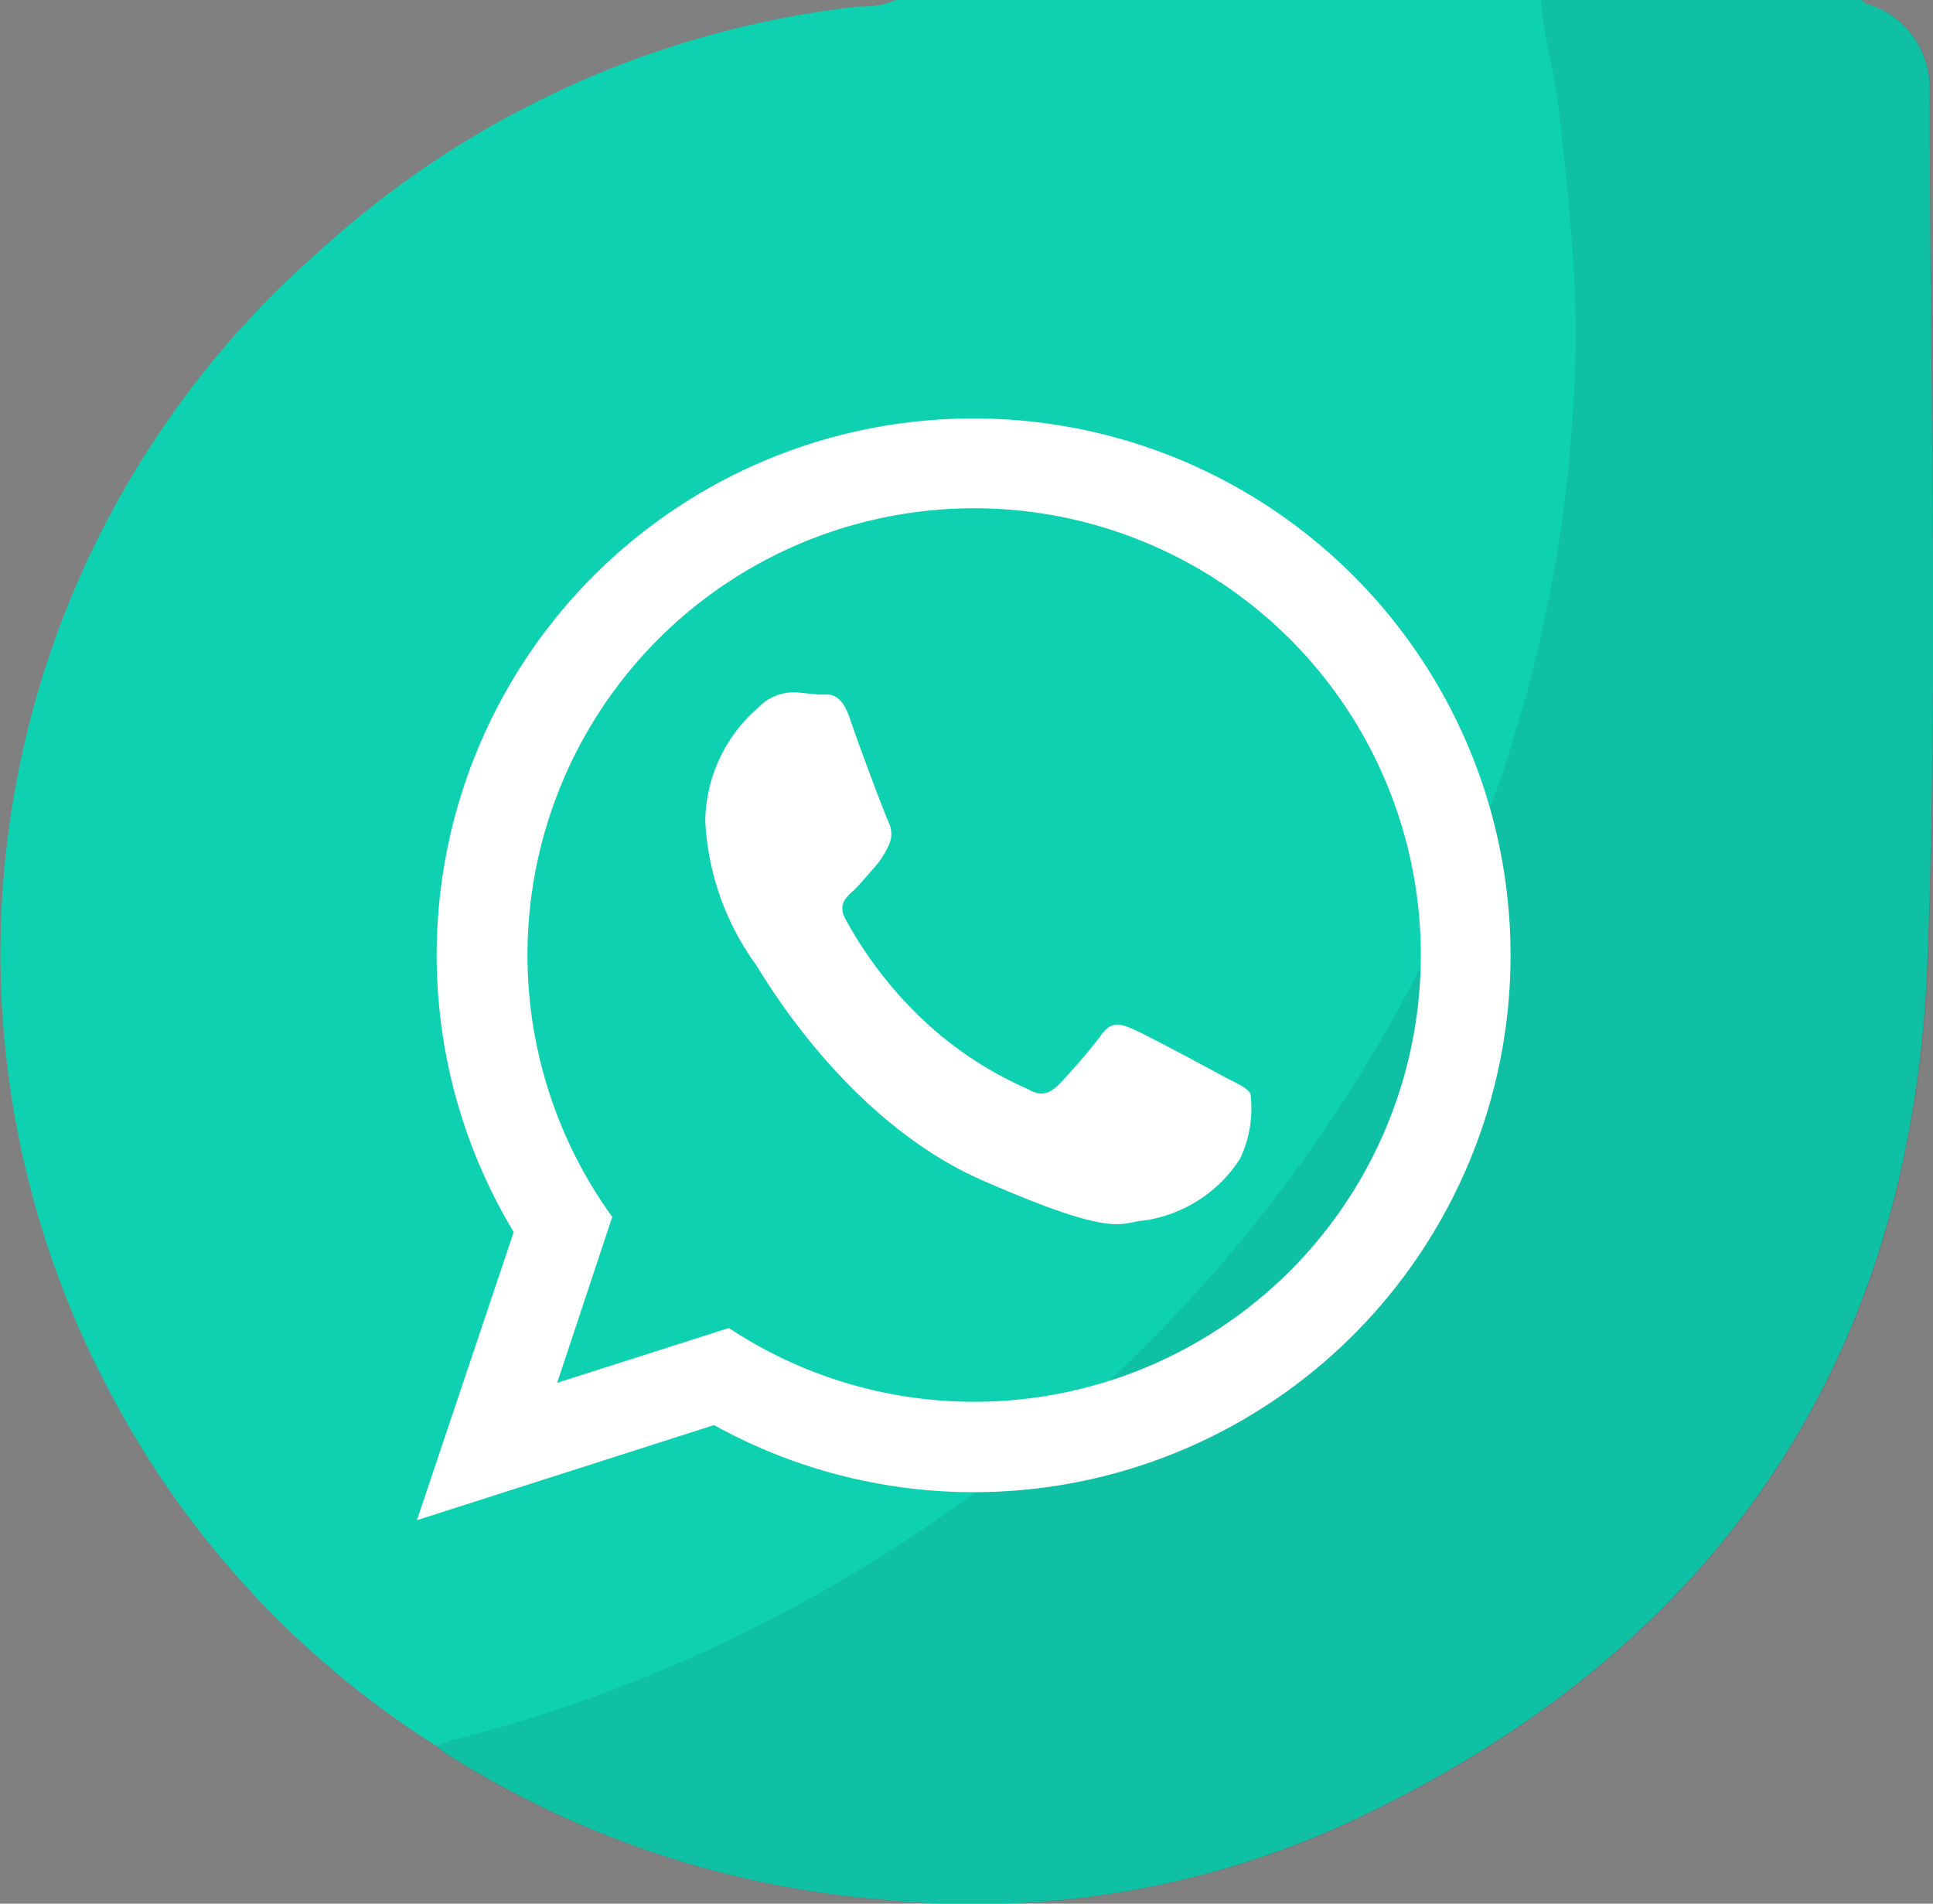 <svg xmlns="http://www.w3.org/2000/svg" viewBox="0 0 66.3 65.28"><rect x="0" y="0" width="66.3" height="65.28" fill="#808080" stroke="none"/><defs><style>.cls-1{fill:#0ed1b2;}.cls-2{fill:#231f20;opacity:0.1;}.cls-3{fill:#fff;fill-rule:evenodd;}</style></defs><title>floating-whatsapp</title><g id="Layer_2" data-name="Layer 2"><g id="svg8"><path class="cls-1" d="M66.11,32.92c-.51,13.86-7.36,23.93-20.35,29.8a30.85,30.85,0,0,1-15.5,2.42,32.88,32.88,0,0,1-14.95-5c-.11-.07-.2-.16-.3-.23a1.14,1.14,0,0,1,.34-.19.93.93,0,0,0-.34.18A31.85,31.85,0,0,1,3.91,48a32,32,0,0,1,7-39.35A32.86,32.86,0,0,1,29.48.22,2.8,2.8,0,0,0,30.73,0H63.86s.08.1.13.12a3,3,0,0,1,2.19,3.05C66.2,13.09,66.48,23,66.11,32.92Z"/><path class="cls-2" d="M52.86,0c.07,1.19.43,2.33.57,3.51.21,1.66.37,3.33.5,5a38.72,38.72,0,0,1,0,5.9,47.36,47.36,0,0,1-1.61,9.53A49.26,49.26,0,0,1,48.13,34.3a51.17,51.17,0,0,1-6.43,9.27,51.31,51.31,0,0,1-11,9.5,51.38,51.38,0,0,1-15,6.56,1.74,1.74,0,0,0-.72.29,3.55,3.55,0,0,0,.31.23,32.85,32.85,0,0,0,15,5,30.9,30.9,0,0,0,15.49-2.41c13-5.88,19.85-15.95,20.36-29.81.36-9.9.08-19.83.07-29.74A3,3,0,0,0,64,.12C63.93.1,63.9,0,63.85,0Z"/><path class="cls-3" d="M33.39,14.35a18.4,18.4,0,0,0-15.77,27.9L14.3,52.13l10.19-3.26a18.41,18.41,0,1,0,8.9-34.52Zm0,33.72A15.24,15.24,0,0,1,25,45.54l-5.89,1.88L21,41.73a15.32,15.32,0,1,1,12.41,6.34ZM42,36.93c-.46-.25-2.73-1.47-3.16-1.65s-.73-.26-1.06.2S36.53,37,36.24,37.26s-.56.34-1,.08a12.64,12.64,0,0,1-3.69-2.47A14,14,0,0,1,29,31.52c-.26-.48,0-.73.24-.95s.49-.53.73-.8a2.86,2.86,0,0,0,.5-.76.9.9,0,0,0,0-.83c-.11-.24-1-2.58-1.32-3.54s-.76-.81-1-.82-.59-.06-.9-.08a1.71,1.71,0,0,0-1.27.55,5.22,5.22,0,0,0-1.79,3.85,9.15,9.15,0,0,0,1.73,4.93c.22.32,3.06,5.34,7.76,7.4s4.73,1.43,5.59,1.38a4.72,4.72,0,0,0,3.26-2.11,4,4,0,0,0,.36-2.23C42.79,37.31,42.48,37.18,42,36.93Z"/></g></g></svg>